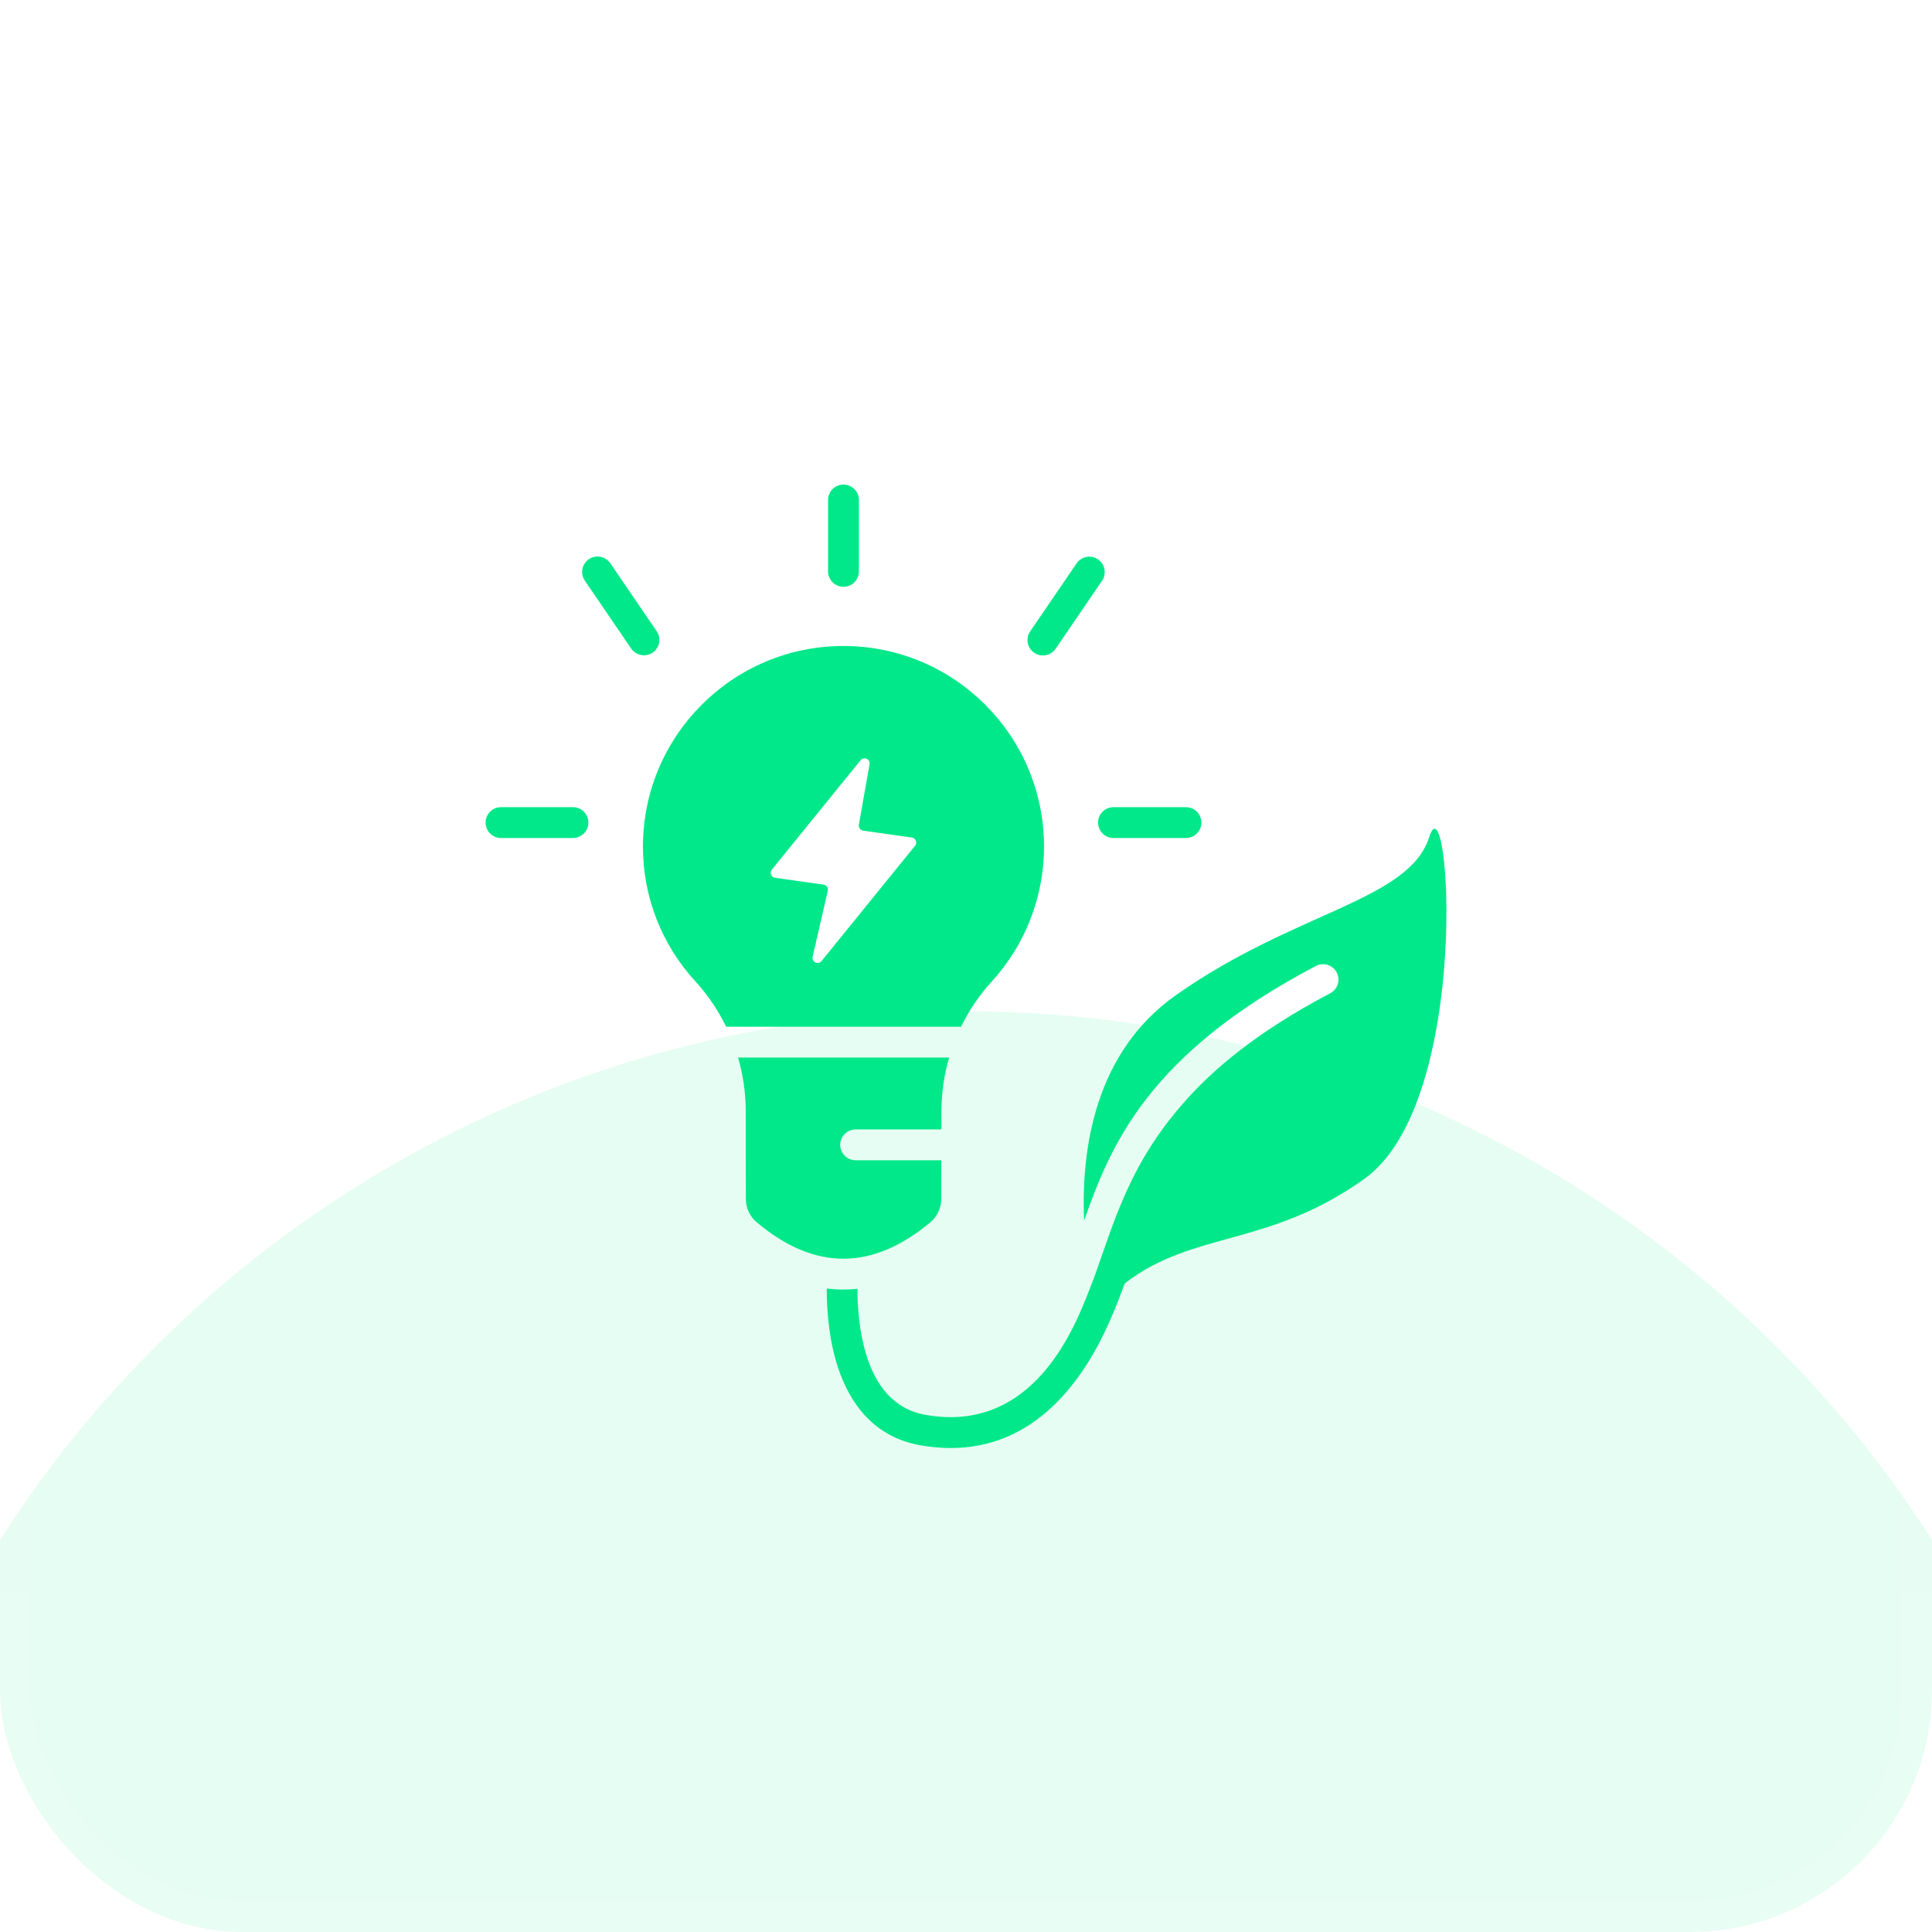 <svg width="64" height="64" viewBox="0 0 64 64" fill="none" xmlns="http://www.w3.org/2000/svg">
<g clip-path="url(#clip0_5705_2090)">
<g opacity="0.1" filter="url(#filter0_f_5705_2090)">
<circle cx="32" cy="71.5" r="38" fill="#00E889"/>
</g>
<g clip-path="url(#clip1_5705_2090)">
<path fill-rule="evenodd" clip-rule="evenodd" d="M24.055 34.012C23.791 33.47 23.452 32.968 23.047 32.521C21.92 31.302 21.295 29.702 21.299 28.042C21.299 24.375 24.275 21.399 27.942 21.399C31.608 21.399 34.585 24.375 34.585 28.042C34.587 29.702 33.965 31.303 32.842 32.526C32.438 32.971 32.099 33.472 31.836 34.012H24.055ZM28.805 25.318C28.811 25.281 28.805 25.243 28.788 25.21C28.771 25.177 28.743 25.151 28.709 25.136C28.675 25.12 28.637 25.117 28.601 25.125C28.564 25.134 28.532 25.154 28.509 25.183L25.57 28.805C25.551 28.829 25.538 28.856 25.534 28.886C25.529 28.915 25.532 28.945 25.543 28.973C25.554 29.001 25.572 29.025 25.596 29.044C25.619 29.062 25.647 29.074 25.676 29.078L27.282 29.305C27.305 29.308 27.327 29.316 27.347 29.328C27.366 29.34 27.384 29.357 27.397 29.376C27.41 29.395 27.419 29.417 27.423 29.44C27.427 29.463 27.427 29.486 27.422 29.509L26.92 31.693C26.911 31.73 26.915 31.769 26.932 31.803C26.948 31.838 26.976 31.866 27.01 31.882C27.044 31.899 27.083 31.904 27.12 31.895C27.157 31.887 27.19 31.866 27.214 31.837L30.314 28.016C30.333 27.993 30.345 27.965 30.349 27.936C30.354 27.907 30.35 27.877 30.34 27.849C30.329 27.821 30.311 27.797 30.288 27.779C30.264 27.76 30.236 27.748 30.207 27.744L28.593 27.516C28.57 27.512 28.549 27.505 28.53 27.493C28.511 27.482 28.494 27.466 28.48 27.448C28.467 27.43 28.458 27.409 28.453 27.387C28.448 27.365 28.447 27.342 28.451 27.32L28.805 25.318ZM31.182 38.435L31.18 39.718C31.18 39.865 31.148 40.011 31.085 40.144C31.023 40.277 30.932 40.395 30.82 40.49C28.899 42.093 26.982 42.105 25.065 40.487C24.953 40.393 24.863 40.276 24.802 40.143C24.74 40.011 24.708 39.866 24.708 39.72C24.704 39.106 24.704 37.947 24.704 36.819C24.704 36.21 24.617 35.609 24.45 35.033H31.441C31.272 35.614 31.187 36.215 31.187 36.819L31.184 37.414H28.344C28.209 37.414 28.079 37.468 27.983 37.563C27.887 37.659 27.833 37.789 27.833 37.925C27.833 38.06 27.887 38.19 27.983 38.286C28.079 38.381 28.209 38.435 28.344 38.435H31.182ZM18.999 26.739H16.597C16.461 26.739 16.331 26.793 16.235 26.888C16.14 26.984 16.086 27.114 16.086 27.249C16.086 27.385 16.14 27.515 16.235 27.61C16.331 27.706 16.461 27.76 16.597 27.76H18.999C19.131 27.755 19.256 27.699 19.348 27.604C19.44 27.509 19.491 27.382 19.491 27.249C19.491 27.117 19.44 26.99 19.348 26.895C19.256 26.8 19.131 26.744 18.999 26.739ZM39.287 26.739H36.885C36.749 26.739 36.62 26.793 36.524 26.888C36.428 26.984 36.374 27.114 36.374 27.249C36.374 27.385 36.428 27.515 36.524 27.61C36.62 27.706 36.749 27.76 36.885 27.76H39.287C39.422 27.76 39.552 27.706 39.648 27.61C39.744 27.515 39.798 27.385 39.798 27.249C39.798 27.114 39.744 26.984 39.648 26.888C39.552 26.793 39.422 26.739 39.287 26.739ZM27.431 16.544V18.946C27.436 19.078 27.492 19.203 27.587 19.295C27.682 19.387 27.809 19.439 27.942 19.439C28.074 19.439 28.201 19.387 28.296 19.295C28.392 19.203 28.447 19.078 28.452 18.946V16.544C28.447 16.412 28.392 16.287 28.296 16.195C28.201 16.103 28.074 16.052 27.942 16.052C27.809 16.052 27.682 16.103 27.587 16.195C27.492 16.287 27.436 16.412 27.431 16.544ZM35.667 18.658L34.126 20.915C34.049 21.026 34.021 21.164 34.046 21.297C34.071 21.43 34.148 21.548 34.26 21.624C34.371 21.701 34.509 21.73 34.642 21.704C34.775 21.679 34.893 21.602 34.969 21.491L36.51 19.234C36.584 19.122 36.611 18.986 36.586 18.854C36.56 18.722 36.483 18.606 36.373 18.53C36.262 18.454 36.126 18.425 35.993 18.449C35.861 18.473 35.744 18.548 35.667 18.658ZM19.373 19.234L20.914 21.491C20.991 21.6 21.109 21.675 21.241 21.699C21.373 21.723 21.509 21.694 21.62 21.619C21.731 21.543 21.807 21.426 21.833 21.295C21.859 21.163 21.832 21.026 21.757 20.915L20.217 18.658C20.14 18.547 20.022 18.47 19.889 18.445C19.756 18.419 19.619 18.448 19.507 18.524C19.395 18.601 19.318 18.718 19.293 18.852C19.268 18.985 19.297 19.122 19.373 19.234Z" fill="#00E889"/>
<path fill-rule="evenodd" clip-rule="evenodd" d="M39.101 36.657C40.151 35.42 41.69 34.151 44.073 32.899C44.19 32.834 44.278 32.727 44.317 32.598C44.356 32.47 44.342 32.331 44.28 32.213C44.218 32.094 44.111 32.005 43.983 31.964C43.856 31.923 43.717 31.934 43.597 31.995C38.045 34.914 36.802 37.904 35.912 40.438C35.813 38.081 36.258 34.866 38.956 32.964C42.901 30.183 46.676 29.843 47.346 27.726C48.017 25.609 48.793 36.477 45.194 39.053C42.028 41.318 39.518 40.761 37.255 42.519C37.185 42.714 37.113 42.908 37.037 43.101C36.489 44.482 34.782 48.629 30.492 47.877C28.973 47.611 28.16 46.522 27.755 45.287C27.457 44.381 27.387 43.401 27.387 42.684C27.724 42.726 28.066 42.73 28.404 42.693C28.405 43.322 28.465 44.178 28.726 44.969C29.018 45.86 29.572 46.679 30.668 46.871C34.282 47.504 35.626 43.888 36.088 42.724C36.79 40.955 37.207 38.854 39.101 36.657Z" fill="#00E889"/>
</g>
</g>
<rect x="0.5" y="0.5" width="63" height="63" rx="7.5" stroke="url(#paint0_linear_5705_2090)" stroke-opacity="0.1"/>
<defs>
<filter id="filter0_f_5705_2090" x="-46" y="-6.5" width="156" height="156" filterUnits="userSpaceOnUse" color-interpolation-filters="sRGB">
<feFlood flood-opacity="0" result="BackgroundImageFix"/>
<feBlend mode="normal" in="SourceGraphic" in2="BackgroundImageFix" result="shape"/>
<feGaussianBlur stdDeviation="20" result="effect1_foregroundBlur_5705_2090"/>
</filter>
<linearGradient id="paint0_linear_5705_2090" x1="32" y1="0" x2="32" y2="64" gradientUnits="userSpaceOnUse">
<stop offset="0.55" stop-color="white" stop-opacity="0"/>
<stop offset="1" stop-color="white"/>
</linearGradient>
<clipPath id="clip0_5705_2090">
<rect width="64" height="64" rx="8" fill="white"/>
</clipPath>
<clipPath id="clip1_5705_2090">
<rect width="32" height="32" fill="white" transform="translate(16 16)"/>
</clipPath>
</defs>
</svg>
